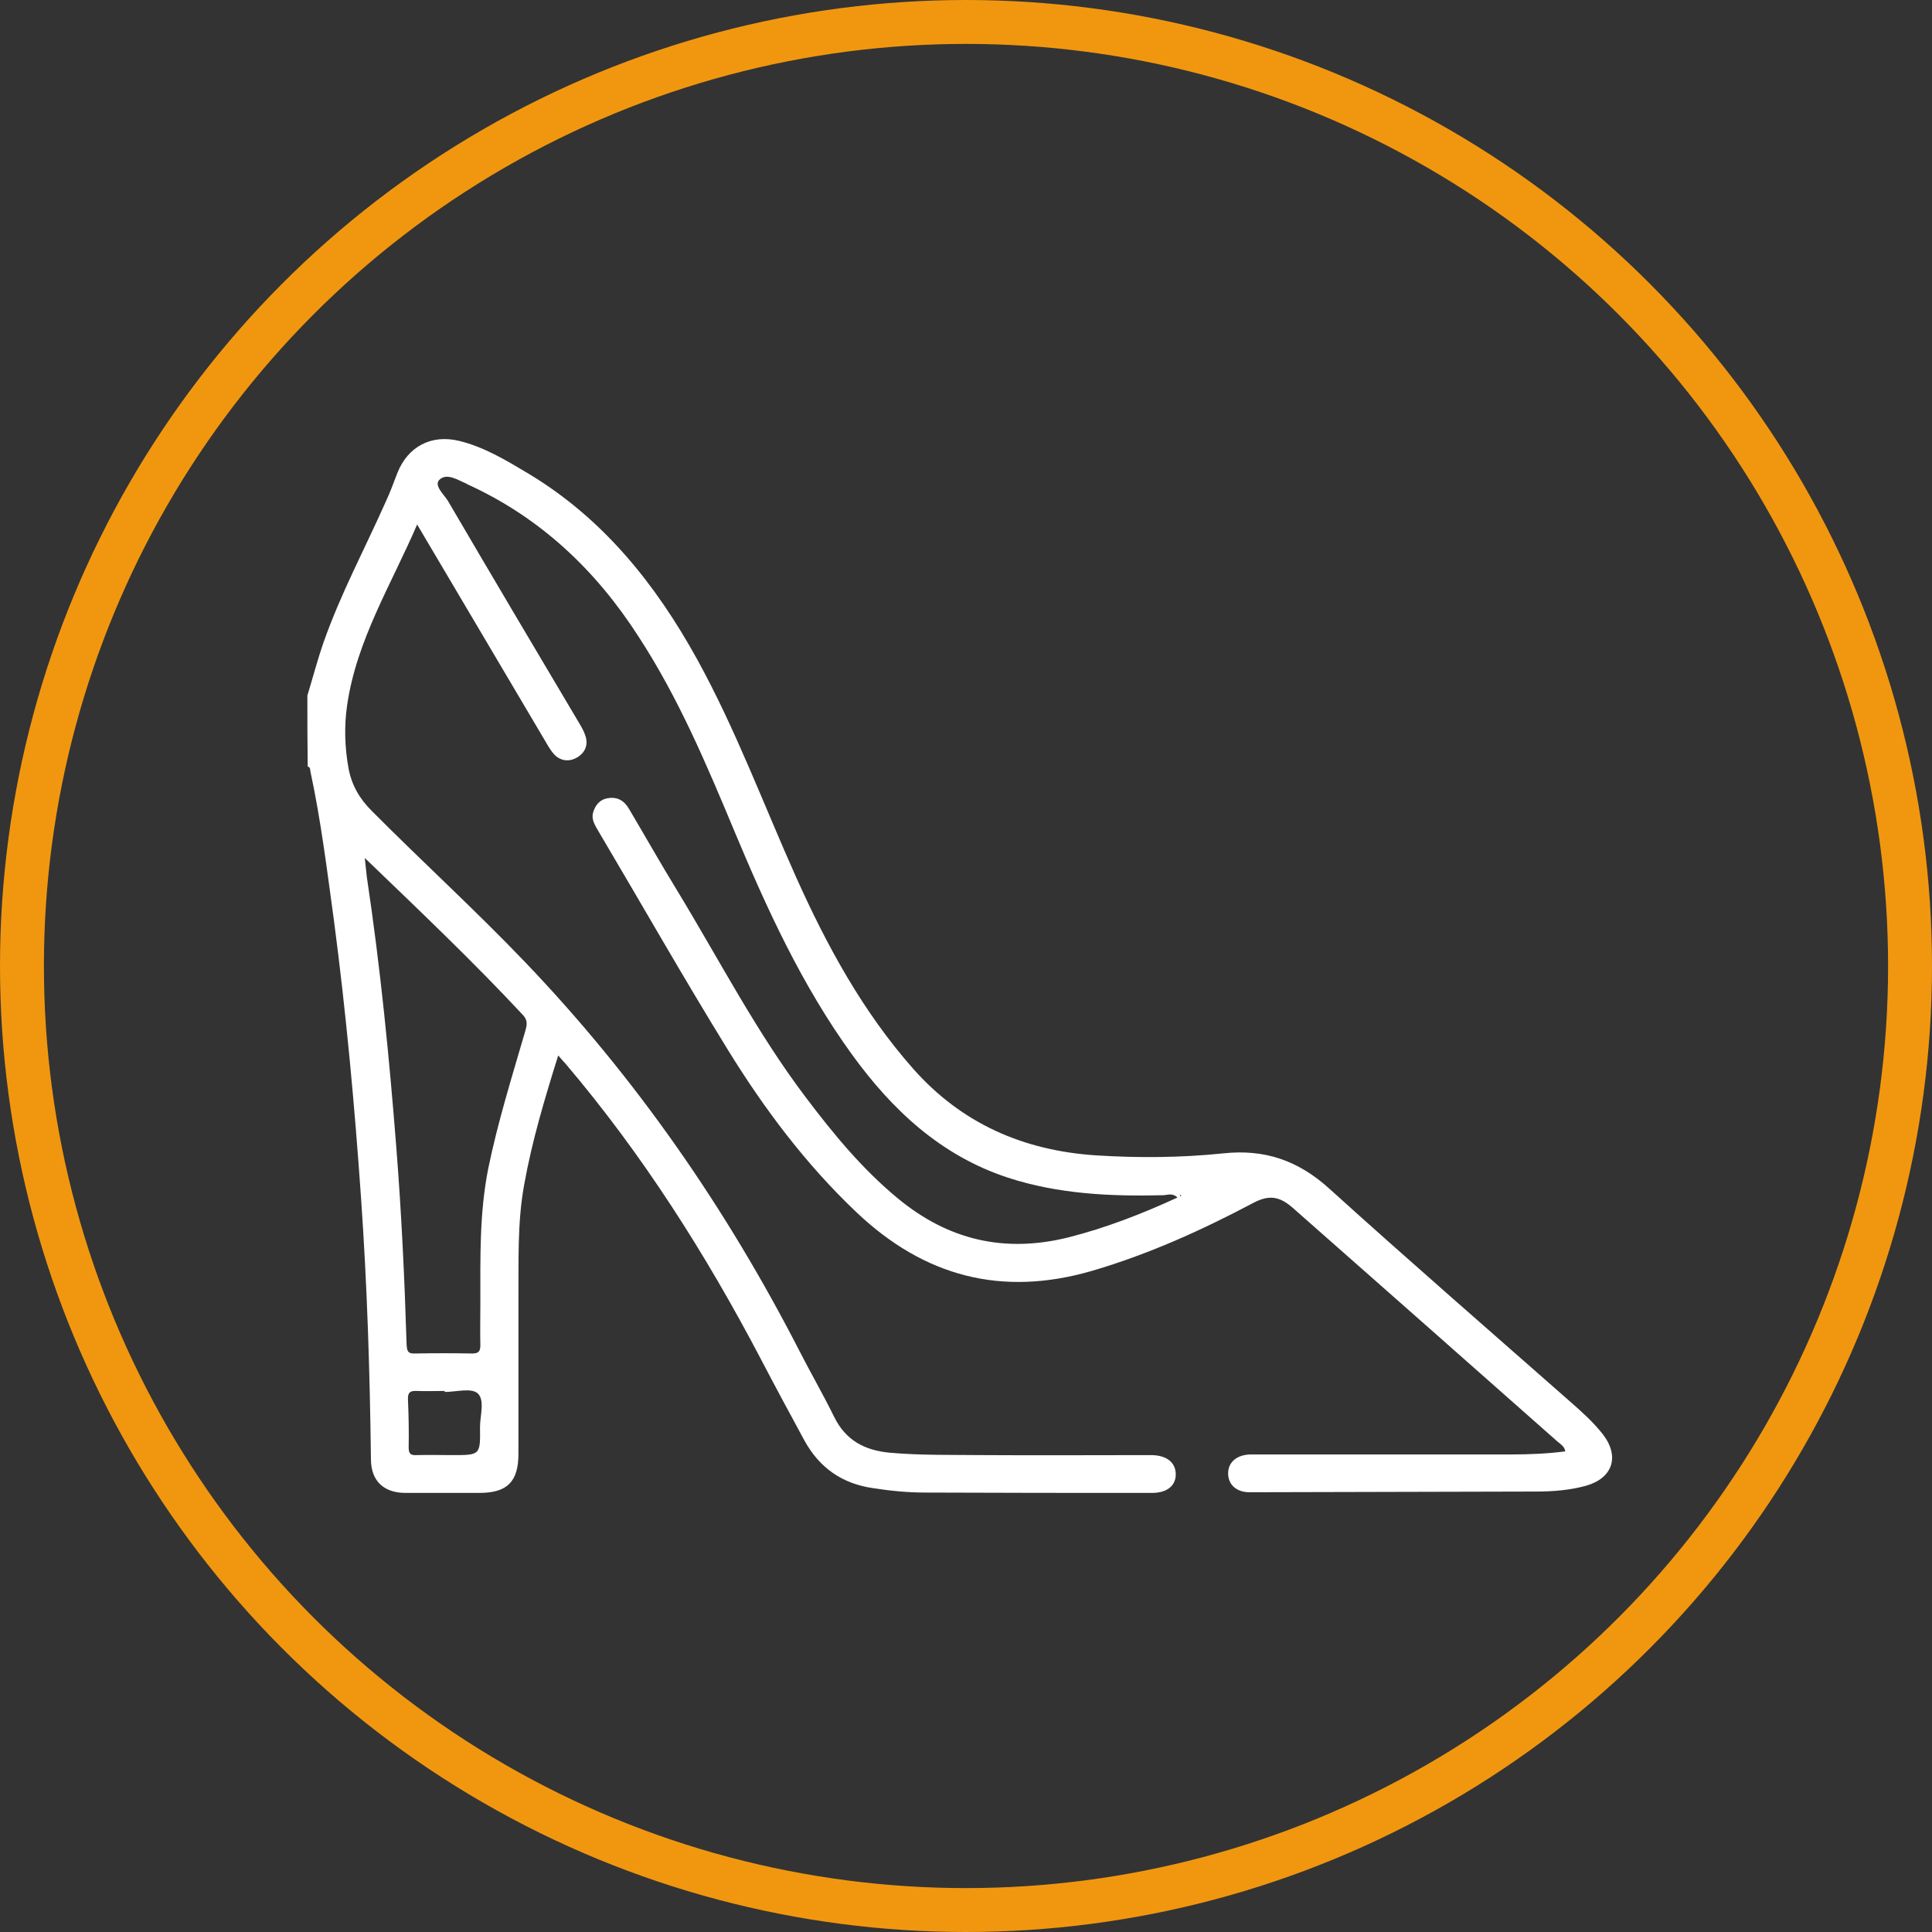 <svg width="44" height="44" viewBox="0 0 44 44" fill="none" xmlns="http://www.w3.org/2000/svg">
<rect x="0" y="0" width="44" height="44" fill="#333333" stroke="none"/>
<path d="M7 15.842C7.124 15.435 7.232 15.02 7.372 14.62C7.759 13.521 8.308 12.498 8.78 11.438C8.881 11.222 8.966 10.992 9.051 10.769C9.291 10.169 9.818 9.892 10.445 10.038C11.025 10.177 11.528 10.484 12.031 10.784C13.734 11.806 14.927 13.298 15.871 15.004C16.753 16.603 17.388 18.318 18.131 19.978C18.835 21.546 19.648 23.038 20.794 24.337C21.901 25.59 23.31 26.205 24.966 26.313C25.934 26.374 26.901 26.366 27.861 26.267C28.798 26.166 29.564 26.428 30.269 27.066C32.088 28.711 33.938 30.318 35.772 31.932C36.035 32.163 36.291 32.393 36.508 32.67C36.895 33.177 36.724 33.669 36.113 33.839C35.749 33.938 35.37 33.969 34.99 33.969C32.815 33.977 30.64 33.977 28.457 33.985C28.163 33.985 27.977 33.816 27.97 33.569C27.962 33.308 28.163 33.124 28.496 33.124C30.47 33.124 32.444 33.124 34.418 33.124C34.828 33.124 35.23 33.108 35.648 33.054C35.633 32.939 35.532 32.885 35.463 32.824C33.465 31.056 31.461 29.288 29.456 27.52C29.169 27.266 28.929 27.189 28.542 27.396C27.366 28.019 26.158 28.565 24.873 28.942C22.814 29.541 21.049 29.072 19.509 27.612C18.356 26.52 17.404 25.252 16.575 23.906C15.561 22.261 14.609 20.585 13.626 18.925C13.556 18.802 13.471 18.679 13.502 18.525C13.549 18.349 13.649 18.21 13.843 18.179C14.059 18.141 14.214 18.233 14.323 18.418C14.687 19.033 15.035 19.648 15.406 20.255C16.374 21.846 17.226 23.507 18.356 24.998C18.983 25.828 19.641 26.628 20.453 27.297C21.599 28.242 22.876 28.542 24.331 28.181C25.183 27.965 25.996 27.65 26.816 27.273C26.708 27.166 26.599 27.212 26.507 27.22C25.307 27.25 24.107 27.197 22.954 26.82C21.429 26.32 20.322 25.282 19.408 24.022C18.27 22.453 17.473 20.716 16.73 18.94C16.095 17.418 15.453 15.896 14.547 14.505C13.58 12.998 12.318 11.791 10.646 11.03C10.638 11.022 10.63 11.022 10.623 11.015C10.421 10.93 10.174 10.761 10.003 10.93C9.88 11.061 10.112 11.261 10.205 11.414C11.195 13.106 12.194 14.789 13.193 16.473C13.247 16.565 13.301 16.657 13.332 16.757C13.402 16.965 13.324 17.142 13.146 17.249C12.96 17.357 12.767 17.334 12.62 17.18C12.55 17.103 12.496 17.011 12.442 16.919C11.466 15.274 10.499 13.628 9.5 11.945C8.912 13.313 8.122 14.574 7.906 16.058C7.836 16.534 7.851 17.018 7.937 17.495C8.006 17.872 8.184 18.187 8.463 18.464C9.616 19.625 10.832 20.732 11.962 21.915C14.493 24.56 16.544 27.527 18.209 30.771C18.464 31.271 18.75 31.763 18.998 32.27C19.261 32.801 19.687 33.031 20.268 33.085C20.972 33.147 21.676 33.131 22.381 33.139C23.658 33.147 24.935 33.139 26.212 33.139C26.569 33.139 26.777 33.308 26.777 33.577C26.777 33.839 26.576 34 26.236 34C24.517 34 22.791 34 21.073 33.992C20.678 33.992 20.283 33.954 19.888 33.892C19.176 33.792 18.657 33.423 18.317 32.801C17.984 32.186 17.651 31.571 17.326 30.948C16.072 28.557 14.632 26.29 12.883 24.229C12.836 24.175 12.782 24.122 12.713 24.037C12.403 25.029 12.117 25.982 11.939 26.974C11.776 27.858 11.815 28.757 11.807 29.649C11.807 30.802 11.807 31.955 11.807 33.108C11.807 33.746 11.552 34 10.917 34C10.36 34 9.794 34 9.237 34C8.742 34 8.455 33.731 8.448 33.247C8.424 31.256 8.362 29.272 8.223 27.289C8.076 25.175 7.882 23.061 7.604 20.954C7.449 19.824 7.31 18.687 7.07 17.572C7.062 17.526 7.07 17.472 7.008 17.457C7 16.919 7 16.381 7 15.842ZM8.308 19.54C8.331 19.732 8.339 19.855 8.355 19.978C8.664 22.031 8.866 24.091 9.028 26.159C9.144 27.642 9.214 29.126 9.26 30.617C9.268 30.748 9.276 30.833 9.446 30.825C9.88 30.817 10.313 30.817 10.754 30.825C10.894 30.825 10.94 30.779 10.94 30.641C10.932 30.318 10.94 29.987 10.94 29.664C10.94 28.65 10.917 27.635 11.118 26.62C11.335 25.559 11.66 24.521 11.962 23.484C12.001 23.345 12.024 23.245 11.915 23.122C10.777 21.9 9.57 20.755 8.308 19.54ZM10.127 31.701C10.127 31.694 10.127 31.686 10.127 31.678C9.918 31.678 9.702 31.686 9.493 31.678C9.345 31.671 9.284 31.709 9.291 31.871C9.307 32.232 9.314 32.601 9.307 32.962C9.307 33.101 9.345 33.147 9.485 33.139C9.756 33.131 10.027 33.139 10.297 33.139C10.94 33.139 10.94 33.139 10.932 32.501C10.932 32.24 11.048 31.886 10.878 31.732C10.731 31.602 10.383 31.701 10.127 31.701ZM26.886 27.212C26.878 27.22 26.87 27.22 26.87 27.227C26.878 27.235 26.878 27.243 26.886 27.243C26.894 27.243 26.901 27.235 26.901 27.227C26.894 27.227 26.894 27.22 26.886 27.212Z" fill="white"/>
<circle cx="22" cy="22" r="21.5" stroke="#F1970F"/>
</svg>
